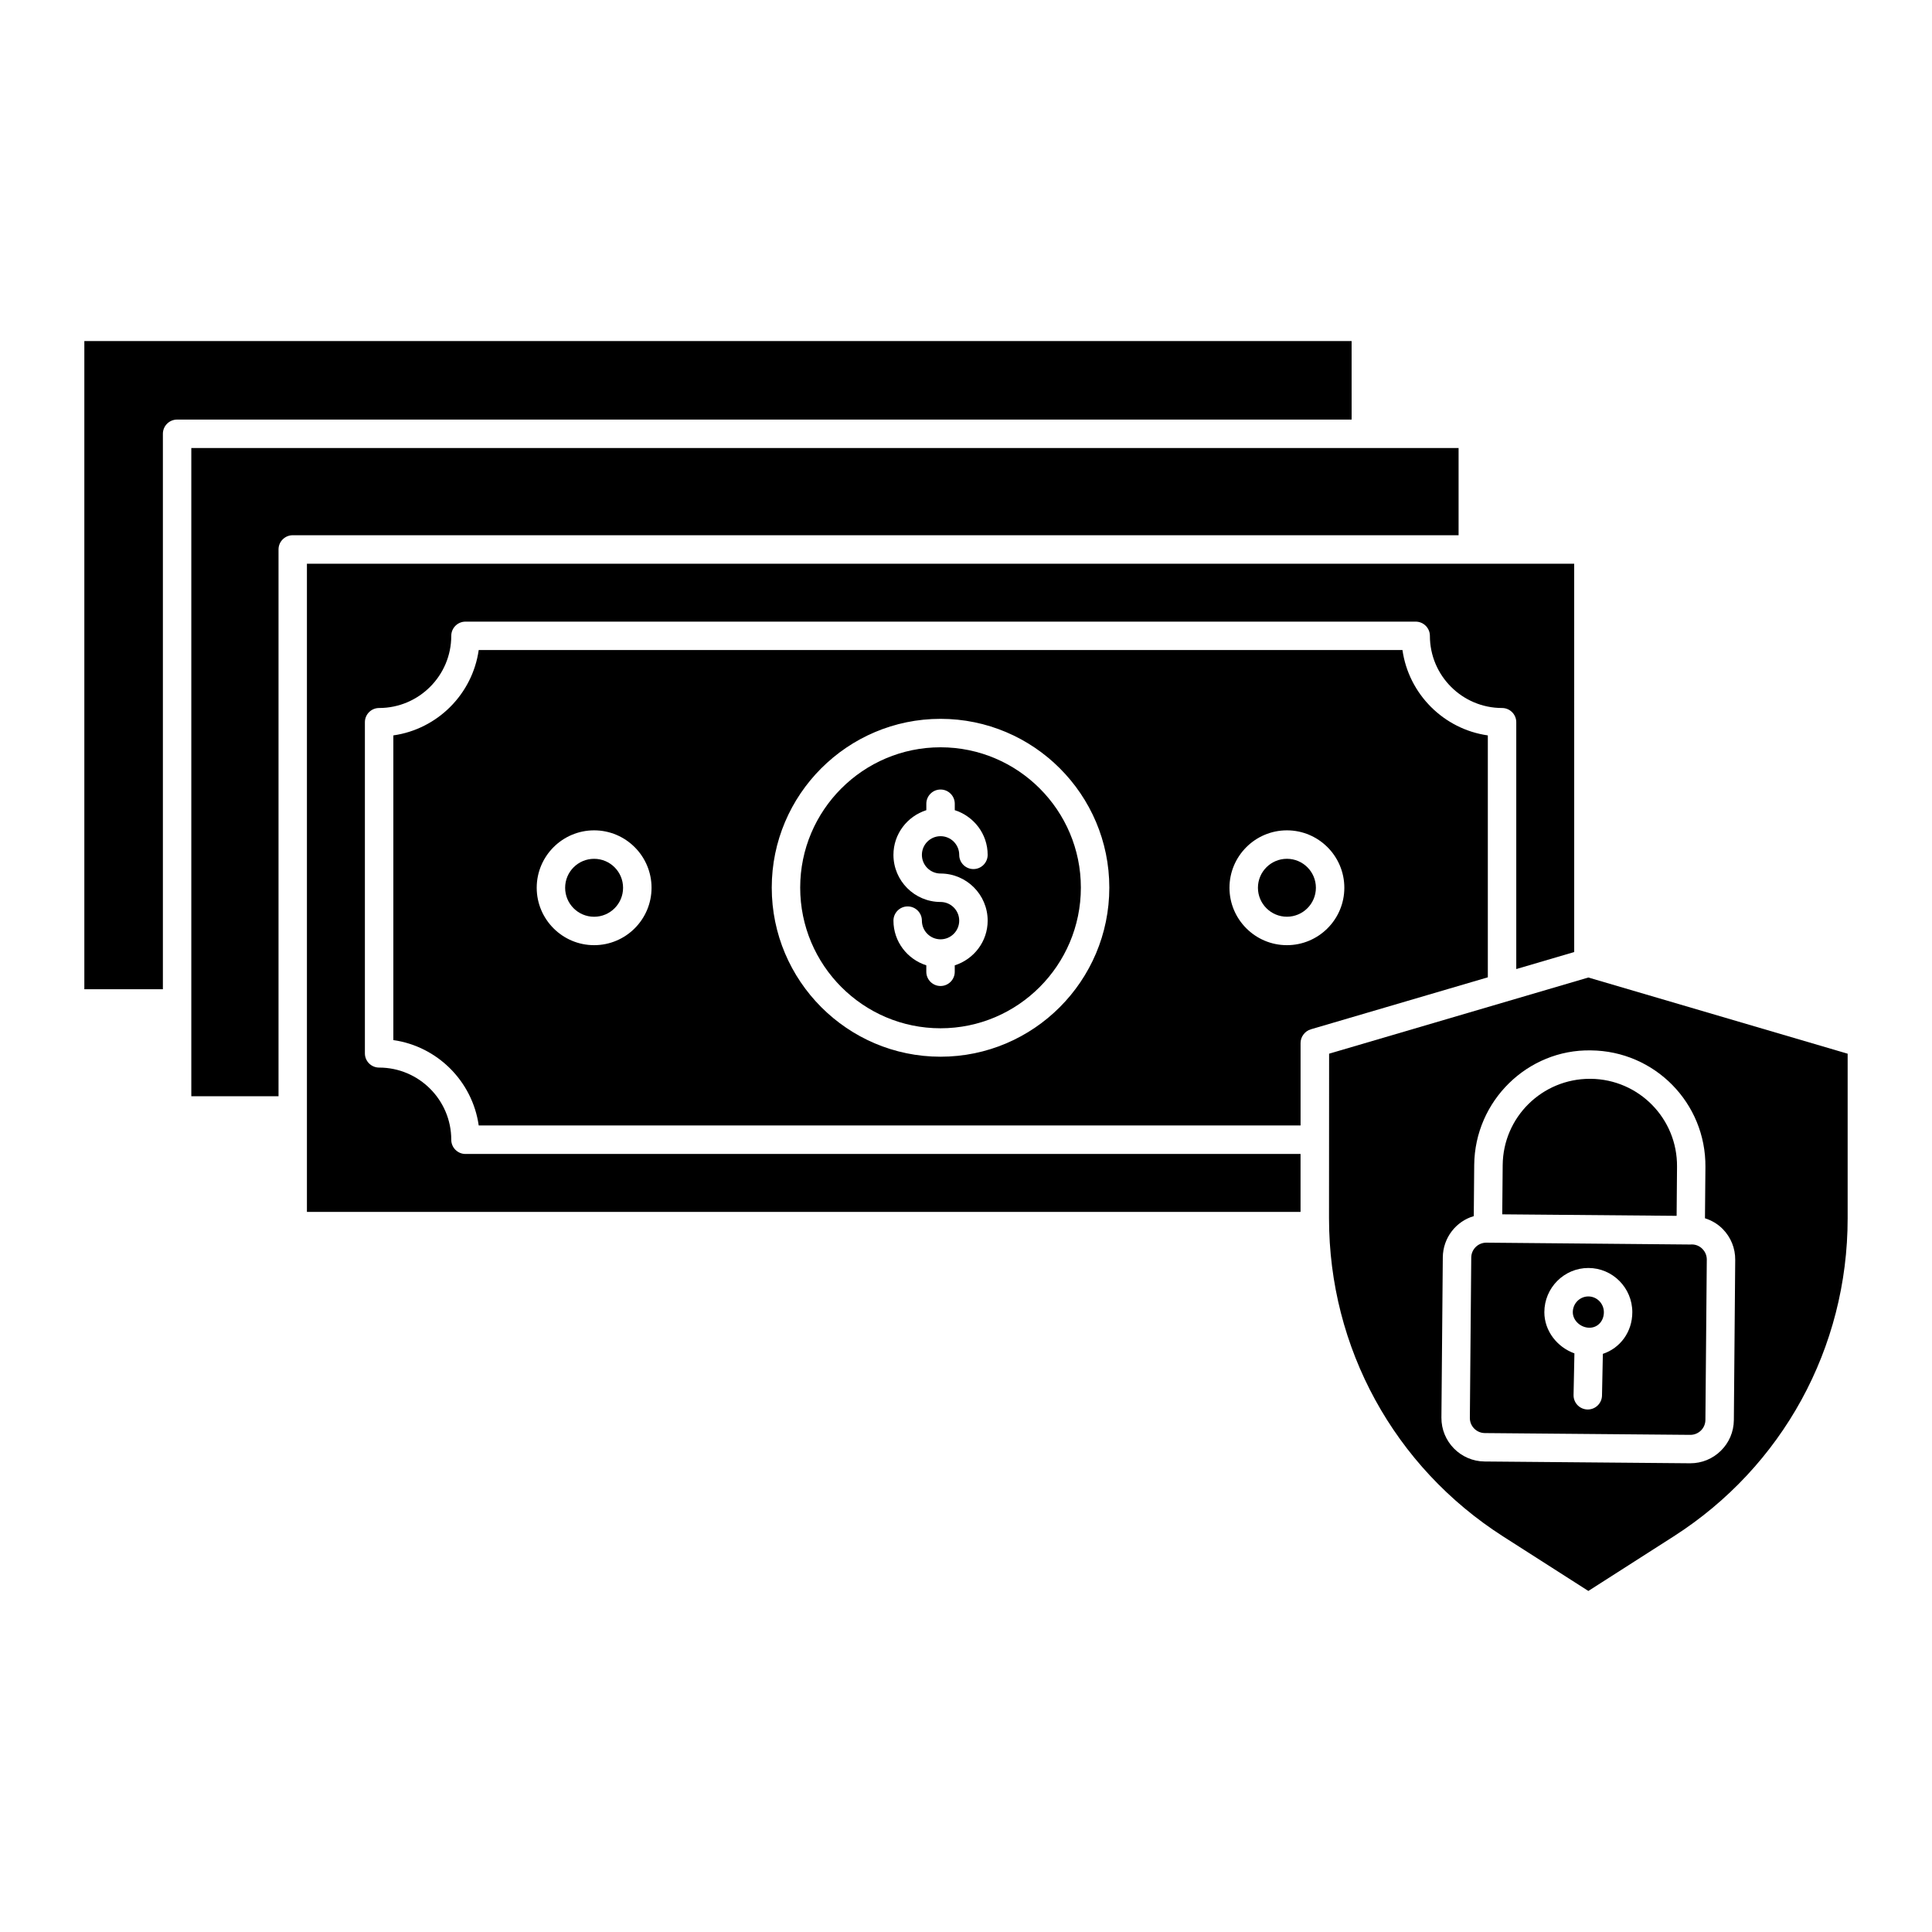 <?xml version="1.0" encoding="UTF-8"?>
<!-- Uploaded to: SVG Repo, www.svgrepo.com, Generator: SVG Repo Mixer Tools -->
<svg fill="#000000" width="800px" height="800px" version="1.1" viewBox="144 144 512 512" xmlns="http://www.w3.org/2000/svg">
 <g>
  <path d="m564.93 403.05-68.703 20.188c0 0.797-0.023 45.613-0.023 43.652 0 34.301 17.254 65.809 46.145 84.289l22.582 14.441 22.574-14.441c28.887-18.48 46.141-49.988 46.141-84.289v-43.648zm38.559 117.3c-0.031 3.082-1.25 5.965-3.453 8.125-2.172 2.137-5.035 3.309-8.082 3.309h-0.094l-54.43-0.473c-6.359-0.055-11.488-5.273-11.438-11.637l0.367-42.465c0.051-5.223 3.551-9.578 8.207-10.922l0.117-13.551c0.152-17.055 14.211-30.676 30.898-30.371 16.934 0.145 30.527 13.953 30.375 30.906l-0.121 13.582c1.758 0.562 3.379 1.496 4.711 2.848 2.156 2.195 3.336 5.106 3.305 8.184z"/>
  <path d="m538.29 338.89c-11.688-1.66-20.961-10.934-22.625-22.625h-244.8c-1.664 11.691-10.938 20.965-22.625 22.625v80.746c11.688 1.66 20.961 10.934 22.625 22.625h217.8v-21.848c0-0.844 0.285-1.633 0.773-2.269 0.477-0.641 1.152-1.129 1.957-1.367l46.895-13.777zm-236.84 55.59c-8.391 0-15.215-6.828-15.215-15.215s6.824-15.215 15.215-15.215 15.215 6.828 15.215 15.215c0 8.391-6.824 15.215-15.215 15.215zm91.801 29.559c-24.664 0-44.73-20.105-44.73-44.812 0-24.66 20.066-44.727 44.73-44.727s44.73 20.066 44.73 44.727c0 24.707-20.066 44.812-44.73 44.812zm91.797-29.559c-8.391 0-15.223-6.828-15.223-15.215s6.832-15.215 15.223-15.215 15.215 6.828 15.215 15.215c0 8.391-6.82 15.215-15.215 15.215z"/>
  <path d="m263.59 446.04c0-10.543-8.574-19.121-19.121-19.121-2.082 0-3.769-1.688-3.769-3.769v-87.754c0-2.082 1.688-3.769 3.769-3.769 10.547 0 19.121-8.578 19.121-19.121 0-2.082 1.688-3.769 3.769-3.769h251.81c2.082 0 3.769 1.688 3.769 3.769 0 10.543 8.574 19.121 19.121 19.121 2.082 0 3.769 1.688 3.769 3.769v65.414l15.355-4.512-0.004-102.91h-335.84v171.78h263.32v-15.359l-221.3 0.004c-2.082 0-3.769-1.688-3.769-3.769z"/>
  <path d="m309.12 379.27c0 4.242-3.438 7.68-7.676 7.68s-7.676-3.438-7.676-7.68c0-4.238 3.438-7.676 7.676-7.676s7.676 3.438 7.676 7.676"/>
  <path d="m393.25 342.04c-20.508 0-37.191 16.684-37.191 37.188 0 20.555 16.688 37.277 37.191 37.277 20.508 0 37.191-16.723 37.191-37.277 0-20.504-16.688-37.188-37.191-37.188zm0.008 33.453c6.883 0 12.484 5.602 12.484 12.488 0 5.566-3.684 10.238-8.723 11.844v1.707c0 2.082-1.688 3.769-3.769 3.769s-3.769-1.688-3.769-3.769v-1.711c-5.031-1.613-8.707-6.281-8.707-11.84 0-2.082 1.688-3.769 3.769-3.769s3.769 1.688 3.769 3.769c0 2.731 2.215 4.949 4.945 4.949 2.731 0 4.945-2.219 4.945-4.949s-2.215-4.949-4.945-4.949c-6.883 0-12.484-5.602-12.484-12.488 0-5.559 3.68-10.23 8.715-11.84v-1.703c0-2.082 1.688-3.769 3.769-3.769 2.082 0 3.769 1.688 3.769 3.769v1.703c5.035 1.609 8.715 6.277 8.715 11.84 0 2.082-1.688 3.769-3.769 3.769-2.082 0-3.769-1.688-3.769-3.769 0-2.727-2.215-4.945-4.945-4.945-2.731 0-4.945 2.219-4.945 4.945-0.004 2.731 2.215 4.949 4.945 4.949z"/>
  <path d="m485.05 371.59c-4.238 0-7.684 3.445-7.684 7.676s3.445 7.676 7.684 7.676c4.231 0 7.676-3.445 7.676-7.676 0.004-4.231-3.441-7.676-7.676-7.676z"/>
  <path d="m588.43 453.2c0.121-12.762-10.117-23.188-22.898-23.305h-0.207c-12.586 0-22.992 10.094-23.098 22.902l-0.117 13.012 46.211 0.398z"/>
  <path d="m502.19 234.38h-335.84v171.78h20.816v-147.2c0-2.082 1.688-3.769 3.769-3.769h311.26z"/>
  <path d="m592.36 473.79h-0.215c-0.035 0-0.066 0.02-0.102 0.02h-0.031c-2.586-0.023-57.309-0.52-53.836-0.488l-0.242-0.004h-0.043c-2.188 0-3.981 1.758-3.996 3.961l-0.367 42.465c-0.023 2.203 1.758 4.016 3.961 4.035l54.43 0.473h0.035c1.051 0 2.047-0.406 2.805-1.145 0.758-0.75 1.184-1.75 1.191-2.82l0.367-42.465c0.008-1.066-0.398-2.074-1.148-2.832-0.738-0.766-1.738-1.195-2.809-1.199zm-23.586 28.996-0.227 11.051c-0.043 2.055-1.723 3.691-3.769 3.691h-0.074c-2.082-0.043-3.738-1.762-3.695-3.848l0.227-11.023c-4.582-1.645-7.969-5.957-7.969-10.91 0-6.461 5.234-11.719 11.66-11.719 6.426 0 11.652 5.254 11.652 11.719 0 5.25-3.238 9.535-7.805 11.039z"/>
  <path d="m530.54 262.73h-335.84v171.78h23.113v-144.9c0-2.082 1.688-3.769 3.769-3.769h308.96z"/>
  <path d="m564.93 487.57c-2.273 0-4.121 1.875-4.121 4.18 0 2.195 2.066 4.113 4.422 4.113 2.172 0 3.812-1.77 3.812-4.113 0-2.305-1.848-4.18-4.113-4.18z"/>
 </g>
</svg>
